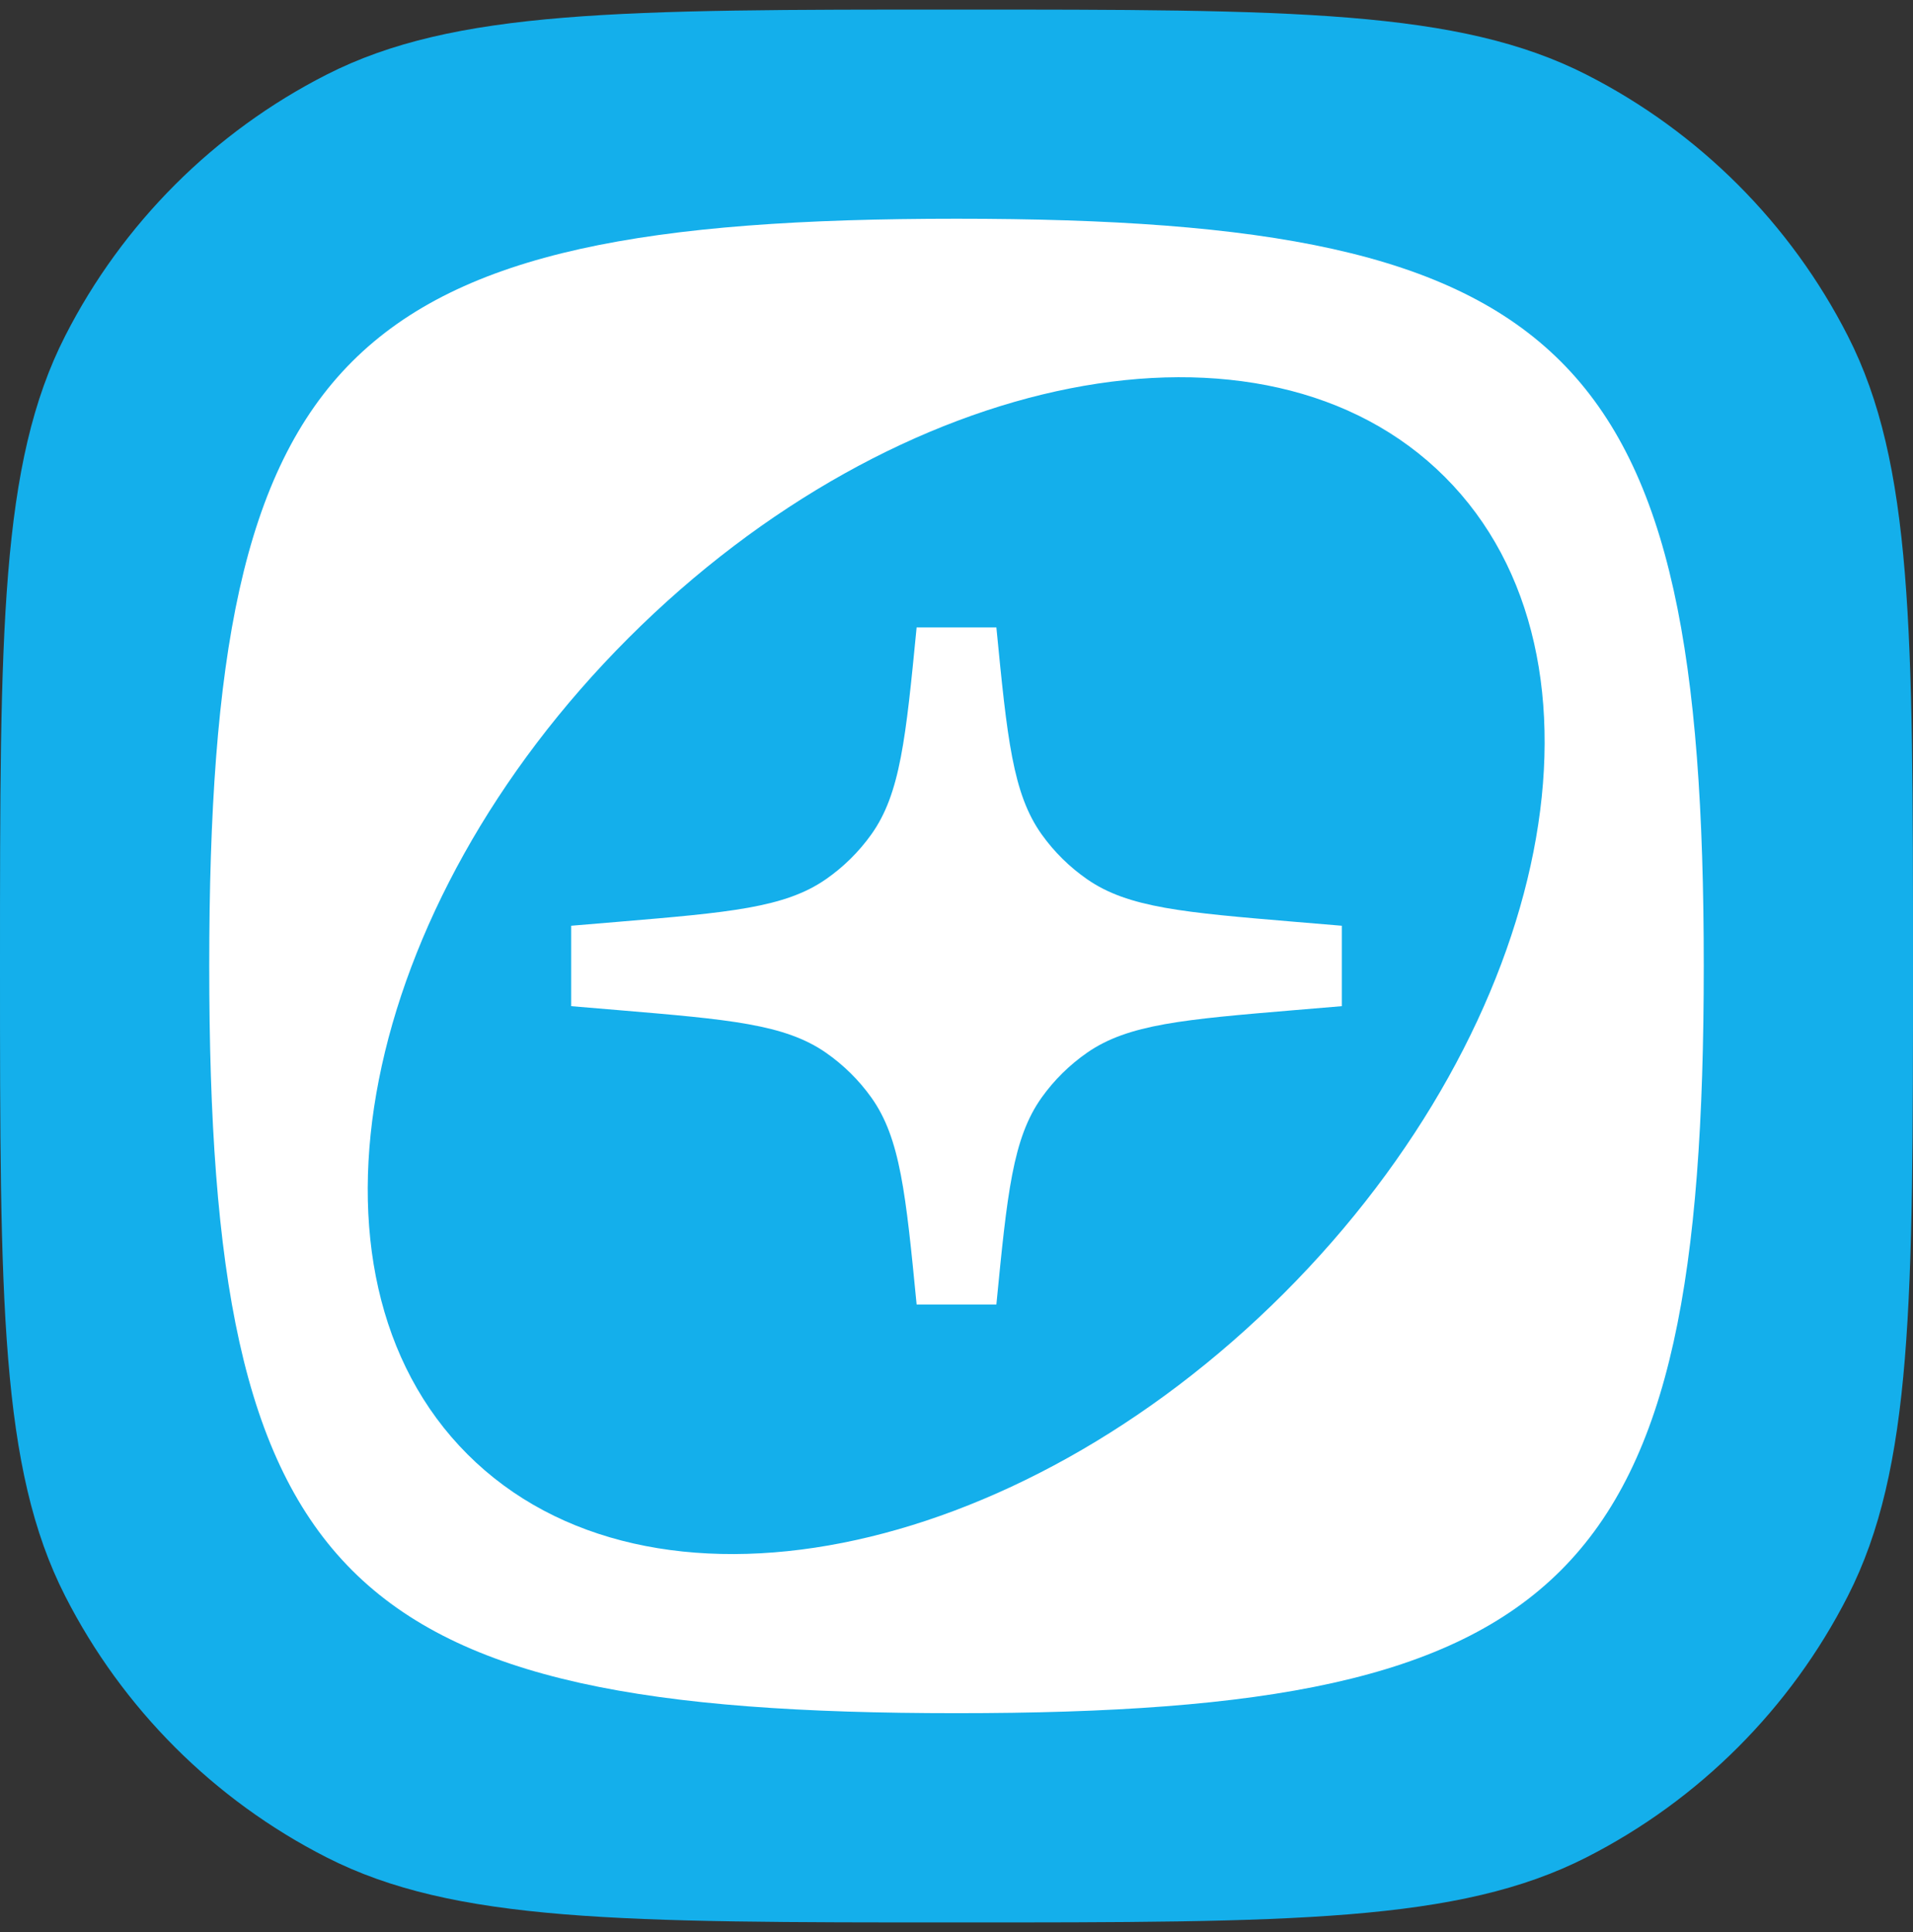 <svg width="100" height="101" viewBox="0 0 100 101" fill="none" xmlns="http://www.w3.org/2000/svg">
<rect x="0" y="0" width="100" height="101" fill="#333333" stroke="none"/>
<path d="M0 50.5C0 32.998 0 24.247 3.406 17.563C6.402 11.683 11.183 6.902 17.063 3.906C23.747 0.5 32.498 0.5 50 0.5C67.502 0.5 76.252 0.5 82.937 3.906C88.817 6.902 93.598 11.683 96.594 17.563C100 24.247 100 32.998 100 50.5C100 68.002 100 76.752 96.594 83.437C93.598 89.317 88.817 94.098 82.937 97.094C76.252 100.5 67.502 100.5 50 100.5C32.498 100.5 23.747 100.5 17.063 97.094C11.183 94.098 6.402 89.317 3.406 83.437C0 76.752 0 68.002 0 50.5Z" fill="#14AFEB"/>
<path d="M52.084 32.798C52.651 38.597 52.935 41.497 54.455 43.624C55.106 44.535 55.91 45.328 56.83 45.966C58.977 47.457 61.88 47.701 67.686 48.19L70.142 48.396V52.6L67.686 52.806C61.88 53.295 58.977 53.539 56.83 55.03C55.91 55.669 55.106 56.461 54.455 57.372C52.935 59.499 52.651 62.399 52.084 68.198H47.916C47.349 62.399 47.065 59.499 45.545 57.372C44.894 56.461 44.09 55.669 43.17 55.03C41.023 53.539 38.12 53.295 32.313 52.806L29.858 52.6V48.396L32.313 48.19C38.12 47.701 41.023 47.457 43.17 45.966C44.09 45.328 44.894 44.535 45.545 43.624C47.065 41.497 47.349 38.597 47.916 32.798H52.084Z" fill="white"/>
<path fill-rule="evenodd" clip-rule="evenodd" d="M50 11.435C82.168 11.435 89.062 18.33 89.062 50.498C89.062 82.666 82.168 89.561 50 89.561C17.832 89.561 10.938 82.666 10.938 50.498C10.938 18.33 17.832 11.435 50 11.435ZM75.53 24.935C66.069 15.475 46.963 19.243 32.854 33.352C18.745 47.46 14.977 66.567 24.438 76.028C33.899 85.488 53.005 81.72 67.114 67.612C81.222 53.503 84.99 34.396 75.53 24.935Z" fill="white"/>
</svg>
